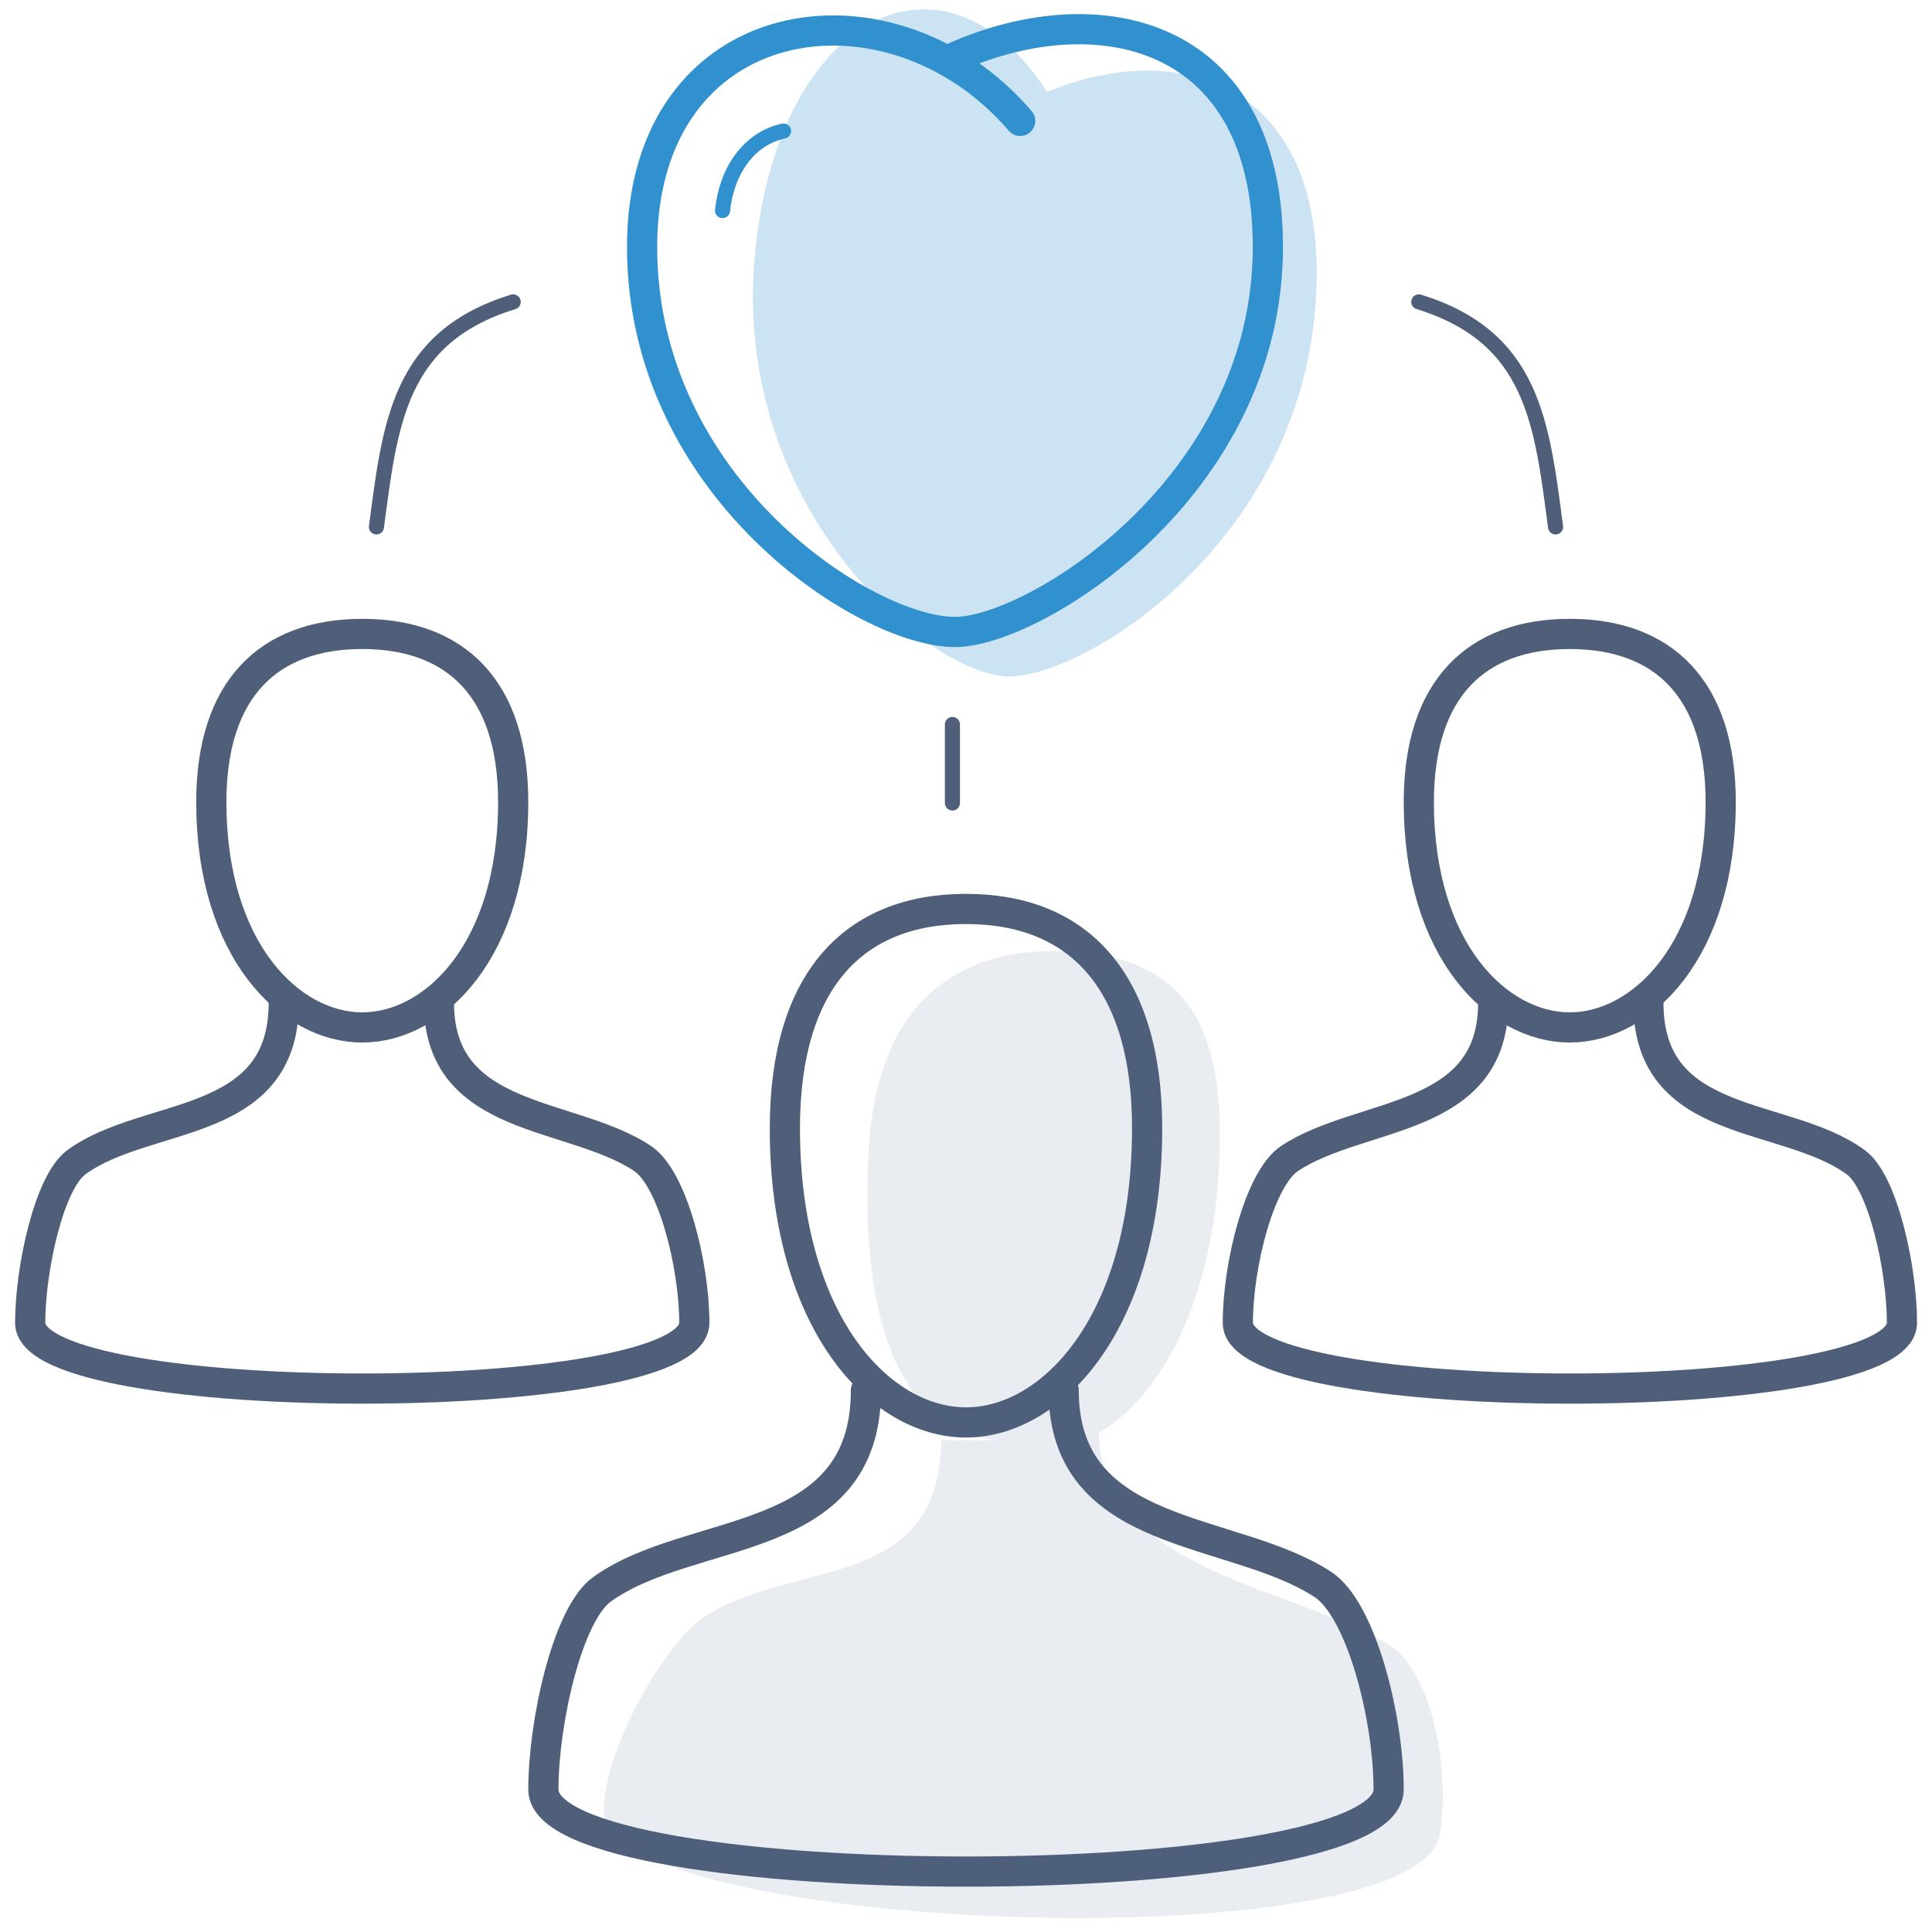 <?xml version="1.0" encoding="UTF-8"?><svg id="t" xmlns="http://www.w3.org/2000/svg" width="128" height="128" viewBox="0 0 128 128"><g id="u" style="opacity:0;"><rect y="-.06" width="128" height="128" style="fill:#e04c59;"/></g><g><path d="M70.47,92.11c0,9.97,11.19,8.96,17.17,12.86,2.55,1.66,4.36,8.83,4.36,13.59,0,7.25-56,7.25-56,0,0-4.45,1.59-11.61,3.88-13.26,5.91-4.27,17.49-2.64,17.49-13.19" style="fill:none; fill-rule:evenodd; stroke:#4f5f7a; stroke-linecap:round; stroke-miterlimit:10; stroke-width:2px;"/><path d="M64,94.24c5.71,0,12-6.63,12-19.48,0-9.8-4.57-14.54-12-14.54s-12,4.73-12,14.54c0,12.85,6.29,19.48,12,19.48Z" style="fill:none; fill-rule:evenodd; stroke:#4f5f7a; stroke-miterlimit:10; stroke-width:2px;"/><path d="M29.08,66.44c0,7.99,8.79,7.18,13.49,10.31,2,1.33,3.43,7.08,3.43,10.89,0,5.81-44,5.81-44,0,0-3.57,1.25-9.3,3.05-10.63,4.64-3.42,13.75-2.11,13.75-10.57" style="fill:none; fill-rule:evenodd; stroke:#4f5f7a; stroke-linecap:round; stroke-miterlimit:10; stroke-width:2px;"/><path d="M24,68.07c4.76,0,10-5.08,10-14.93,0-7.52-3.81-11.14-10-11.14s-10,3.63-10,11.14c0,9.85,5.24,14.93,10,14.93Z" style="fill:none; fill-rule:evenodd; stroke:#4f5f7a; stroke-miterlimit:10; stroke-width:2px;"/><path d="M34,20c-7.58,2.34-8.15,8.02-9.06,14.91" style="fill:none; fill-rule:evenodd; stroke:#4f5f7a; stroke-linecap:round; stroke-miterlimit:10;"/><path d="M109.21,66.44c0,8.46,9.1,7.15,13.75,10.57,1.8,1.33,3.05,7.06,3.05,10.63,0,5.81-44,5.81-44,0,0-3.82,1.43-9.56,3.43-10.89,4.7-3.12,13.49-2.32,13.49-10.31" style="fill:none; fill-rule:evenodd; stroke:#4f5f7a; stroke-linecap:round; stroke-miterlimit:10; stroke-width:2px;"/><path d="M114,53.14c0-7.52-3.81-11.14-10-11.14s-10,3.63-10,11.14c0,9.85,5.24,14.93,10,14.93,4.76,0,10-5.08,10-14.93Z" style="fill:none; fill-rule:evenodd; stroke:#4f5f7a; stroke-miterlimit:10; stroke-width:2px;"/><path d="M94,20c7.58,2.34,8.15,8.02,9.06,14.91" style="fill:none; fill-rule:evenodd; stroke:#4f5f7a; stroke-linecap:round; stroke-miterlimit:10;"/><path d="M63.1,48v5.2" style="fill:none; fill-rule:evenodd; stroke:#4f5f7a; stroke-linecap:round; stroke-miterlimit:10;"/><path d="M92.17,109.08c-5.9-3.84-19.18-4.87-19.37-14.14,4.1-2.46,7.43-8.51,7.95-17.44,.54-9.31-1.99-13.99-9.79-14.46-7.8-.47-12.86,3.74-13.4,13.05-.71,12.2,2.57,18.95,8.57,19.31,.65,.04-3.76,.02-3.76,.02-.19,10.22-9.76,7.75-15.81,11.77-2.34,1.56-6.48,8.4-6.56,12.71-.15,8.11,52.99,10.17,55.36,1.84,.82-4.73-.64-11.01-3.19-12.66Z" style="fill:#445d82; fill-rule:evenodd; opacity:.12;"/></g><path d="M67.59,8.01C58.99-2.03,42.54,.42,42.54,16.36s14.8,25.51,20.73,25.51c5.21,0,20.73-9.57,20.73-25.51,0-14.35-11.32-16.83-20.91-12.5" style="fill:none; stroke:#3191cf; stroke-linecap:round; stroke-linejoin:round; stroke-width:2px;"/><path d="M69.38,6.11c-6.93-10.81-18.16-4.93-19.41,11.3-1.25,16.23,11.27,26.99,16.59,27.4,4.67,.36,19.34-8.31,20.59-24.54,1.12-14.61-8.84-17.92-17.77-14.17" style="fill:#3191cf; opacity:.25;"/><path d="M51.91,8.68c-2.29,.5-3.77,2.63-4.04,5.27" style="fill:none; stroke:#3191cf; stroke-linecap:round; stroke-linejoin:round;"/></svg>